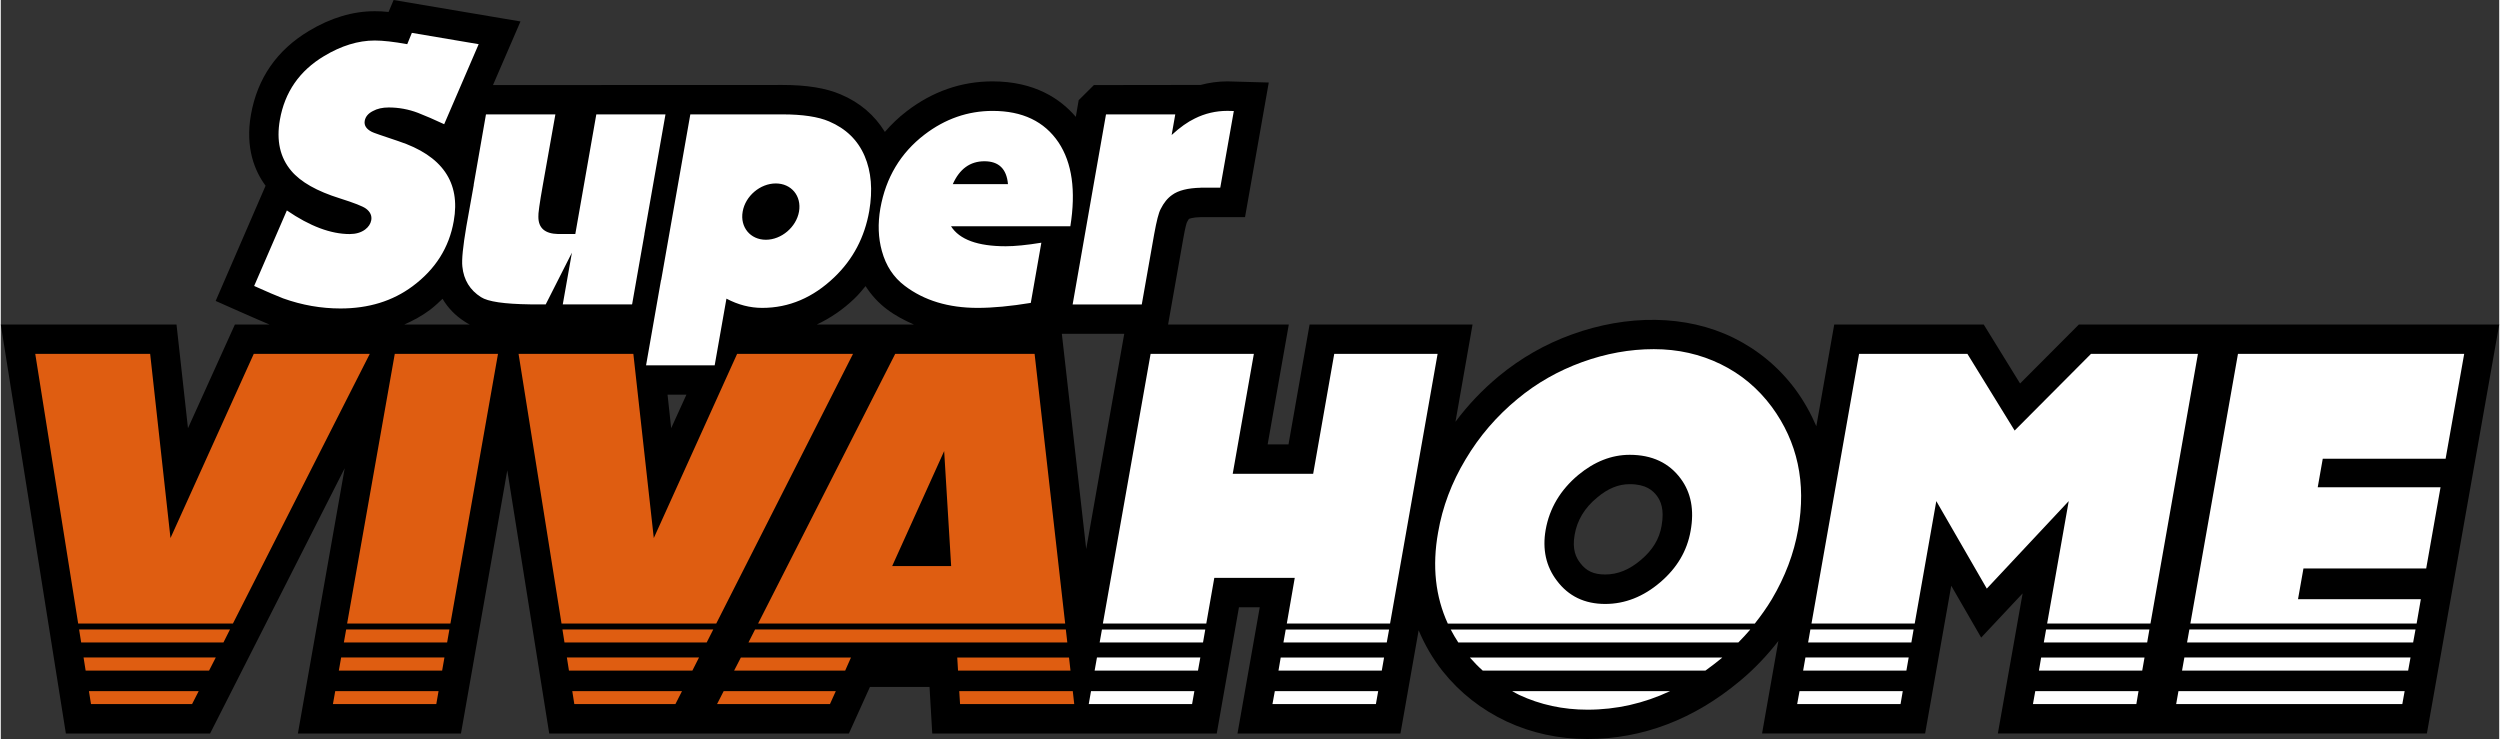 <svg height="739" viewBox="1.7 .5 6757.9 1998.9" width="2500" xmlns="http://www.w3.org/2000/svg"><rect x="1.7" y=".5" width="6757.9" height="1998.9" fill="#333333" stroke="none"/><path d="m6759.6 878.3h-1137l-159 159.5-98.3-159.5h-404.4l-48.4 275.1c-14.9-34.7-33.5-68.2-57-100.1-44.6-59.8-101-106.5-166.9-139-128.7-63.4-288.4-63.1-437.1-9.2-72.2 25.9-138.8 64.2-197.7 112.8-44.5 36.9-83.9 78.4-117.4 123.5l46.2-263.1h-440.8l-57 324.2h-56.4l57.2-324.2h-326.5l40.7-230.7c6.2-35.6 9.8-45.6 10.7-46.7 2.7-5.3 4.6-7.7 5.1-8.3.3 0 8.7-4.4 32.1-4.8h119.5l64.2-364.1-111.8-3.1c-25.3 0-49.4 3.5-72.5 9.6l-288.7.4-41.2 40.9-7.7 45.1c-41.1-48.1-110.6-96-225.4-96-84.1 0-162.4 27.2-232.3 81-22.1 16.8-41.4 35.7-58.8 55.7-27.6-44.9-67.2-79.5-119.6-101.5-40-17.1-91.5-25.5-157.1-25.5l-783.3.3 74.4-172.1-343.2-58-13.6 32.3c-13.6-1.5-26.2-2-37.6-2-59 0-118.8 17.8-177.8 53.3-86.8 52-139.4 128-156.9 226.7-15.9 90.6 10.8 153 39.6 192.1l-135 311.6s126.1 56.1 145.7 63.8h-93.7l-126.9 280.4-31-280.4h-475.3l176 1106.2h390.1l364.1-717.6-126.6 717.6h441.1l125.3-711.8 113.4 711.8h810.6l56.9-125.9h161.2l7.4 125.9h769.5l60.1-341.5h56.2l-60.2 341.5h440.8l49.2-279.2c16.4 38.9 37.6 76 65.1 110.8 46.7 58.4 104.9 104 172.9 135.9 67.6 31.5 141.1 47.4 218.6 47.4 148.8 0 287.8-52.9 412.9-157.4 38.7-32.2 73.1-68.6 103.5-107.7l-44.1 250.1h441.1l70.6-399.6 81 140.3 112.1-119.6-67 378.9h1160.5zm-4944.6 280.4-9.8-90.6h51zm-652.5-320c12.6-9.4 23.2-19.9 34.1-30 14.6 24.7 34.7 45.7 60.3 61.9 4.1 2.8 8.5 5.4 13.3 7.7h-177c24.4-10.9 47.9-23.5 69.3-39.6m1709.2 64.7h168.8l-102.9 582.2zm-499.5-25.1h-163.2c36.2-17.3 70.3-39.9 102.2-70.7 10.9-10.4 20.2-21.9 29.6-33.2 15.5 24.2 34.6 45.2 57.7 62.6 22.4 17 47.2 29.9 73.2 41.4h-99.5zm1969.1 676.1c-30.8 0-50.9-9.1-67.5-31.1-10.9-14.1-22.3-35.9-15-76.6 6.9-39.2 26.7-72.3 60.8-100.4 29-24.5 57.7-36.2 87.9-36.2 44.6 0 63.1 17.3 74.2 32.2 9.1 12.6 20.5 34.8 12.2 80.7-6.1 35.3-24.1 65.2-55.5 91.7-31.2 26.7-62.9 39.7-97.1 39.7"/><path d="m687 774 88.5-204.3c62.4 42.8 118.9 63.9 169.9 63.9 16.6 0 30.8-4.1 41.7-12.2 9.3-7 14.8-15.4 16.7-25.4 2-12.1-2.8-22.6-14.2-31.1-8.7-6.5-31.9-15.5-70.3-27.7-62.6-19.5-106.4-44.4-131.8-74.5-30.6-36-40.8-82.1-30.9-138.2 13.3-75.1 53-132.5 119.5-172.3 46.4-27.9 92.1-42.1 137-42.1 22.3 0 51.4 3.3 88 9.9l12.5-30.6 180.7 30.6-93.3 216.5c-26.2-12.4-49.8-22.4-70.8-30.7-25.7-9.8-52.5-14.6-79.2-14.6-16.8 0-31.1 3.2-42.8 9.7-12.9 6.5-20 15.3-22.1 26.3-2.2 12.4 4.2 22.3 19 29.9 3.3 2.1 27.4 10.2 72.3 25.3 118.2 39 168.3 111.1 149.5 216.1-12.5 71.9-49.7 130.5-111.4 176.3-54.2 40.2-119 60.1-195.1 60.1-51.7 0-103.7-8.9-155-27.3-18.2-7.1-44.6-18.3-78.4-33.6m1055.6-140.5 57-323.6h-187.1l-56.8 323.6h-46.7c-35.5-.8-53.2-16.2-53.2-46.4-.8-7 3.1-36.1 12.2-86.9l33.8-190.3h-187.3l-.5.2-33.2 190.2h.3l-20.1 112.5c-9.3 54.6-12.9 90.9-10.8 108.9 3.6 36.1 20.7 63.7 50.4 82.5 18.6 12.2 62.7 18.7 133.1 19.6h42l70.8-139.8-24.7 139.8h187.2l.4-.5 33.4-189.8zm1073.7 23.5c-39.6 6.5-71.9 9.6-96.3 9.6-75.9 0-125.1-18.1-148-54h322.7c15.4-96.1 4.8-171.6-31.9-226.8-38.4-57.1-97.9-85.3-178.3-85.3-66.7 0-128.4 21.3-184.4 64.2-64.8 49.8-104.4 116.1-119.3 199.3-7.2 41.9-5.7 80.1 4.1 115.4 11 40.2 31.6 71.3 61.8 94.1 52.5 39.9 118.4 59.8 197.2 59.8 41.1 0 88.9-4.5 143.8-13.5zm-154-220.3c38.9 0 60.1 20.7 63.7 61.8h-149.2c18.2-41 46.8-61.8 85.5-61.8m585.3 71.6c-35.1.8-60.8 7.3-77.3 19.3-12.8 8.9-23 21.7-31.1 38-5.7 10.2-11.3 33.1-17.7 68.1l-33.6 190.3h-187l56.7-323.6 33.5-190.2.3-.3h187.1l-9.8 55.8c22.6-20.9 43.6-35.5 62.7-44.7 27.6-13.8 57.3-20.6 88.1-20.6 3.6 0 9.6.4 17.4.4l-36.7 207.4h-52.6zm-909.3-85.7c-18.5-43.2-50.7-74.3-96.2-93.7-29.4-12.6-71.5-19-126-19h-249.3l-78.8 447.9h-.4l-40.5 230.8h185.6l31.8-180.3c31.4 16.6 63.6 25 96.8 25 72.4 0 137.5-27.8 195-82.9 50.6-48.4 82-108 94.5-179.4 9.6-56.6 5.5-106.2-12.5-148.4m-177.5 150.2c-7.4 42.1-47.7 76.2-89.7 76.2-41.9 0-70.2-34-62.7-76.2 7.3-42.2 47.5-76.1 89.5-76.1 42.1 0 70.2 33.8 62.9 76.1m4375.4 1114.3 11.4-65.9h-332.2l14.7-83.1h332l38.8-219.6h-332.2l13.6-77.1h332.3l50.3-283.8h-611.9l-128.8 729.5zm-614.7 16.1-6.2 35h611.5l6.4-35zm591.8 111.1 6.4-35.4h-611.7l-6.3 35.4zm-621.3 55.6-6.2 35h611.7l6.3-35zm-735.9-55.6 6.2-35.4h-279.3l-6.2 35.4zm-259.7-111.1-6.1 35h279.3l6-35zm282.2-16.1 58.4-331.2 136.6 236.7 221.6-236.7-58.4 331.2h279.5l128.4-729.5h-289.2l-206.6 207.5-127.8-207.5h-293l-128.7 729.5zm326.1 182.8-6.3 35h279.7l5.9-35zm-637.7 0-6.3 35h279.6l6-35zm667-166.7-6.2 35h279.6l6-35zm266.2 75.8h-279.6l-6 35.3h279.4zm-1054.1-91.8c16.5-20.9 32.1-42.7 46-65.8 35.9-60.6 59.8-123.6 71.2-188.7 22.3-126.4-1.6-236.8-71.2-331.6-37-49.9-83-88.6-138.3-115.6s-115.5-40.6-180.9-40.6c-65.1 0-129.7 11.8-194.1 35.1-64.3 23.4-122.8 56.5-174.5 99.5-56.4 46.5-103.4 100.9-140.6 163.6-37.6 62.6-62.5 128.5-74.3 197.5-16.4 91.5-7.2 173.6 26.3 246.7h830.4zm-565.7-253.8c10.3-58.1 39.9-107.8 88.2-148.2 43.6-36.1 90-54.5 139.2-54.5 60.2 0 106.4 21.7 138.1 64.8 27.8 37.7 36.8 84.6 26.5 141.3-9.6 54-36.7 99.9-82 138.6-45.7 39.1-95.6 58.7-149 58.7-55.5 0-99.3-21-130.7-63-29.3-38.4-39.6-84.4-30.3-137.7m-90.7 436.5c6.4 3.3 12.4 7.2 18.9 10.2 57 26.6 118.8 40 185 40 78.1 0 152.5-17 223.4-50.2zm-114.3-90.9c11 12.6 22.6 24.5 34.7 35.3h602.5c14.6-10.5 28.8-21.4 42.9-32.9 1-.9 1.7-1.5 2.6-2.4zm-51.9-75.8c6.1 12 13.3 23.6 20.5 35h757.6c11.2-11.2 21.9-22.9 32.3-35zm-943.3 0-6.2 35h279.6l6.1-35zm259.8 111.1 6.3-35.4h-279.6l-6.3 35.4zm22.4-127.2 21.7-123.6h217.6l-21.5 123.6h279.3l128.6-729.5h-279.6l-57 324.5h-217.6l57.2-324.5h-279.3l-129.1 729.5zm-311.8 182.8-6.1 35h279.5l6.2-35zm497.2 0-6.4 35h279.8l6.2-35zm295.5-90.9h-279.6l-6 35.3h279.4zm-266-75.8-6.2 35h279.5l6.3-35z" fill="#fff"/><path d="m2880.7 1687.1-82.7-729.5h-377l-370.9 729.5zm-327.3-466.5 18.9 311h-159.5zm40.8 649.3 2.2 35h308.8l-3.9-35zm-637.2 0-17.9 35h305.4l15.8-35zm84.9-166.7-17.8 35h862.4l-4-35zm259.6 75.8h-298l-18.2 35.3h300.4l15.6-35.2zm589.6 0h-302.3l2.1 35.3h304.2zm-954.2-91.9 370-729.5h-313.5l-225.4 498.3-55.3-498.3h-310.5l116.2 729.5zm-416 16.1 5.5 35h384.7l17.7-35zm351.5 111.1 17.9-35.4h-357.4l5.6 35.4zm-324.9 55.6 5.5 35h273.5l17.8-35zm-329.6-182.8 128.7-729.5h-279.2l-128.9 729.5zm-282 16.1-6.2 35h279.3l6.1-35zm259.6 111.1 6.2-35.4h-279.4l-6.2 35.4zm-289.2 55.6-6.2 35h279.6l6.1-35zm-276.7-182.8 370.2-729.5h-313.8l-225.3 498.3-55-498.3h-310.8l116.1 729.5zm-416.1 16.1 5.6 35h384.9l17.6-35zm351.6 111.1 18.1-35.4h-357.6l5.6 35.4zm-325 55.6 5.6 35h273.4l17.9-35z" fill="#df5d11"/></svg>